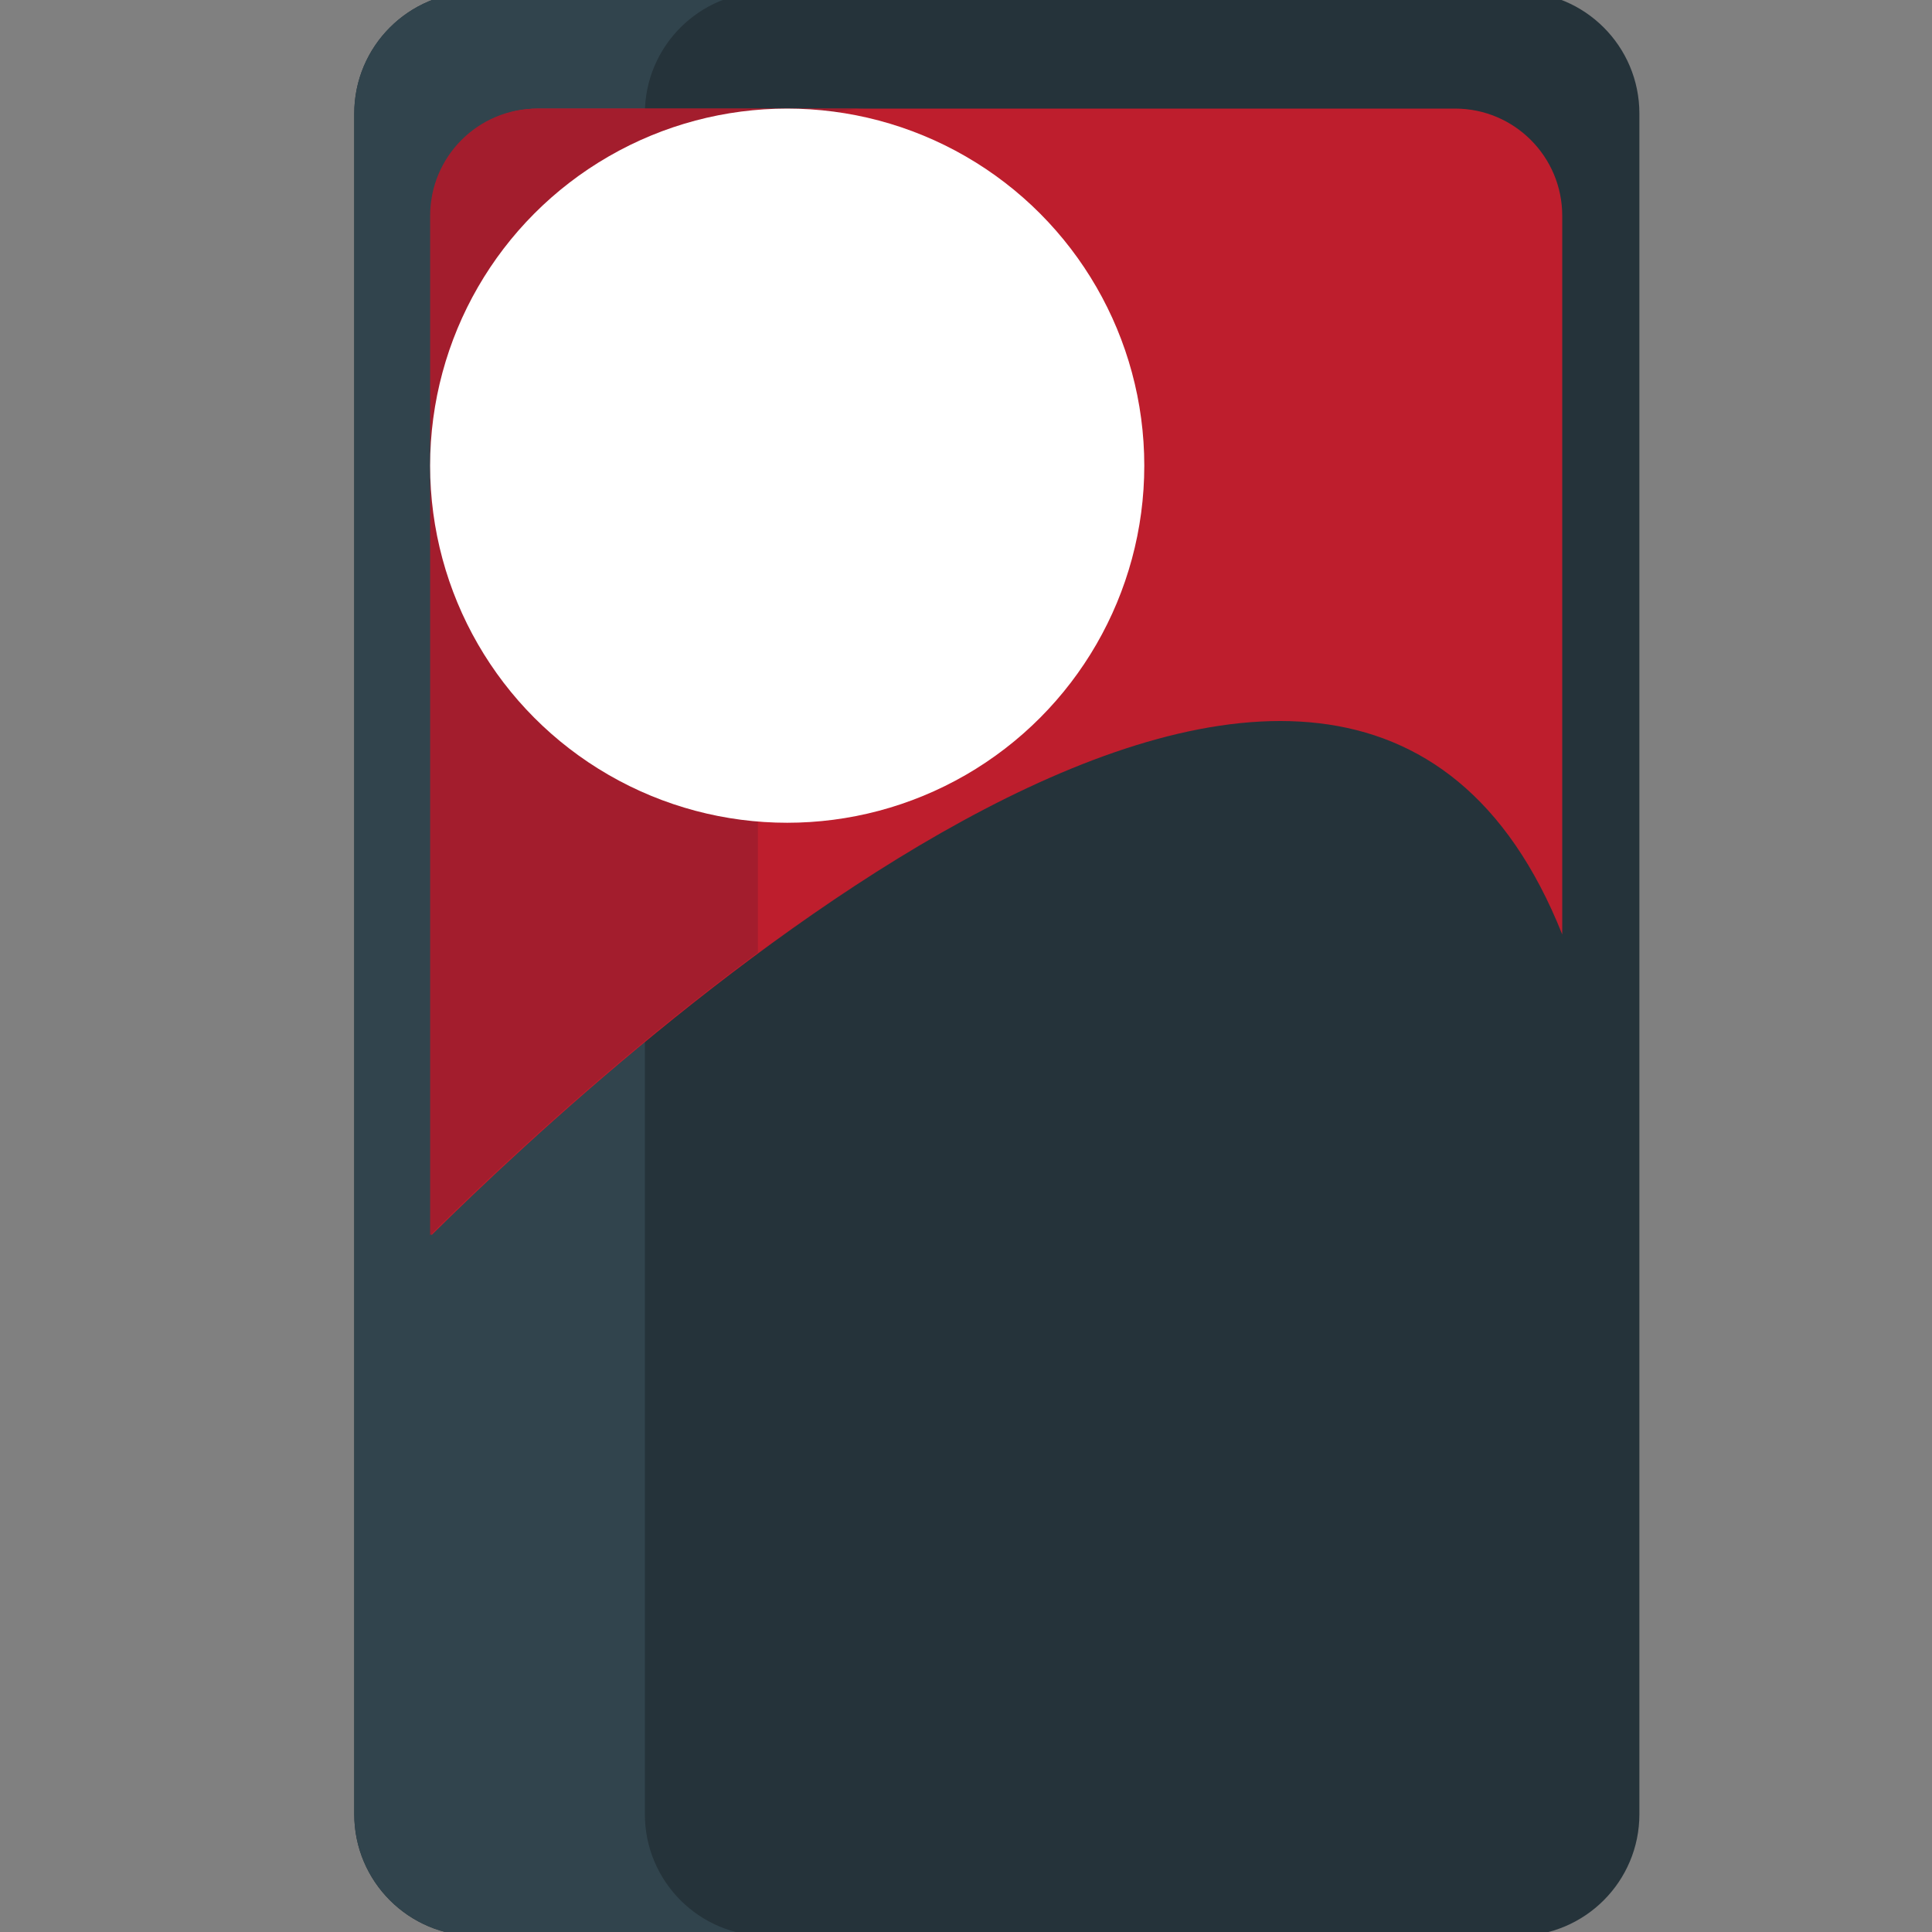 <?xml version="1.0" encoding="UTF-8" standalone="no"?>
<!-- Generator: Adobe Illustrator 16.0.0, SVG Export Plug-In . SVG Version: 6.00 Build 0)  -->

<svg
   xmlns:dc="http://purl.org/dc/elements/1.1/"
   xmlns:cc="http://creativecommons.org/ns#"
   xmlns:rdf="http://www.w3.org/1999/02/22-rdf-syntax-ns#"
   xmlns:svg="http://www.w3.org/2000/svg"
   xmlns="http://www.w3.org/2000/svg"
   xmlns:sodipodi="http://sodipodi.sourceforge.net/DTD/sodipodi-0.dtd"
   xmlns:inkscape="http://www.inkscape.org/namespaces/inkscape"
   version="1.1"
   id="Layer_1"
   x="0px"
   y="0px"
   width="64px"
   height="64px"
   viewBox="0 0 64 64"
   enable-background="new 0 0 64 64"
   xml:space="preserve"
   inkscape:version="0.48.5 r10040"
   sodipodi:docname="1F3B4.svg"><rect x="0" y="0" width="64" height="64" fill="#808080" stroke="none"/><defs
   id="defs18676" /><sodipodi:namedview
   pagecolor="#ffffff"
   bordercolor="#666666"
   borderopacity="1"
   objecttolerance="10"
   gridtolerance="10"
   guidetolerance="10"
   inkscape:pageopacity="0"
   inkscape:pageshadow="2"
   inkscape:window-width="1300"
   inkscape:window-height="896"
   id="namedview18674"
   showgrid="false"
   inkscape:zoom="11.078125"
   inkscape:cx="32"
   inkscape:cy="35.82636"
   inkscape:window-x="0"
   inkscape:window-y="0"
   inkscape:window-maximized="0"
   inkscape:current-layer="Layer_1" />
<g
   id="g18662"
   transform="translate(11.735,-0.271)">
	<path
   clip-rule="evenodd"
   d="m 42.572,60.369 c 0,2.226 -1.806,4.033 -4.033,4.033 H 4.033 C 1.804,64.402 0,62.595 0,60.369 V 4.033 C 0,1.806 1.804,0 4.033,0 h 34.506 c 2.228,0 4.033,1.806 4.033,4.033 v 56.336 z"
   id="path18664"
   inkscape:connector-curvature="0"
   style="fill:#25333a;fill-rule:evenodd" />
	<path
   clip-rule="evenodd"
   d="M 9.627,60.369 V 4.033 C 9.627,1.806 11.433,0 13.66,0 H 4.033 C 1.804,0 0,1.806 0,4.033 v 56.336 c 0,2.226 1.804,4.033 4.033,4.033 h 9.627 c -2.227,0 -4.033,-1.807 -4.033,-4.033 z"
   id="path18666"
   inkscape:connector-curvature="0"
   style="fill:#31444d;fill-rule:evenodd" />
	<path
   clip-rule="evenodd"
   d="M 40.016,31.226 V 7.418 c 0,-1.96 -1.59,-3.55 -3.549,-3.55 H 6.105 c -1.961,0 -3.548,1.589 -3.548,3.55 v 33.771 c 6.174,-6.109 30.191,-28.2 37.459,-9.963 z"
   id="path18668"
   inkscape:connector-curvature="0"
   style="fill:#be1e2d;fill-rule:evenodd" />
	<path
   clip-rule="evenodd"
   d="m 13.37,7.418 c 0,-1.96 1.587,-3.55 3.548,-3.55 H 6.062 c -1.961,0 -3.548,1.589 -3.548,3.55 v 33.771 c 2.06,-2.04 6.109,-5.856 10.857,-9.363 V 7.418 z"
   id="path18670"
   inkscape:connector-curvature="0"
   style="fill:#a31d2d;fill-rule:evenodd" />
	<circle
   clip-rule="evenodd"
   cx="14.342"
   cy="15.697"
   r="11.829"
   id="circle18672"
   d="m 26.171,15.697 c 0,6.533 -5.296,11.829 -11.829,11.829 -6.533,0 -11.829,-5.296 -11.829,-11.829 0,-6.533 5.296,-11.829 11.829,-11.829 6.533,0 11.829,5.296 11.829,11.829 z"
   sodipodi:cx="14.342"
   sodipodi:cy="15.697"
   sodipodi:rx="11.829"
   sodipodi:ry="11.829"
   style="fill:#ffffff;fill-rule:evenodd" />
</g>
</svg>